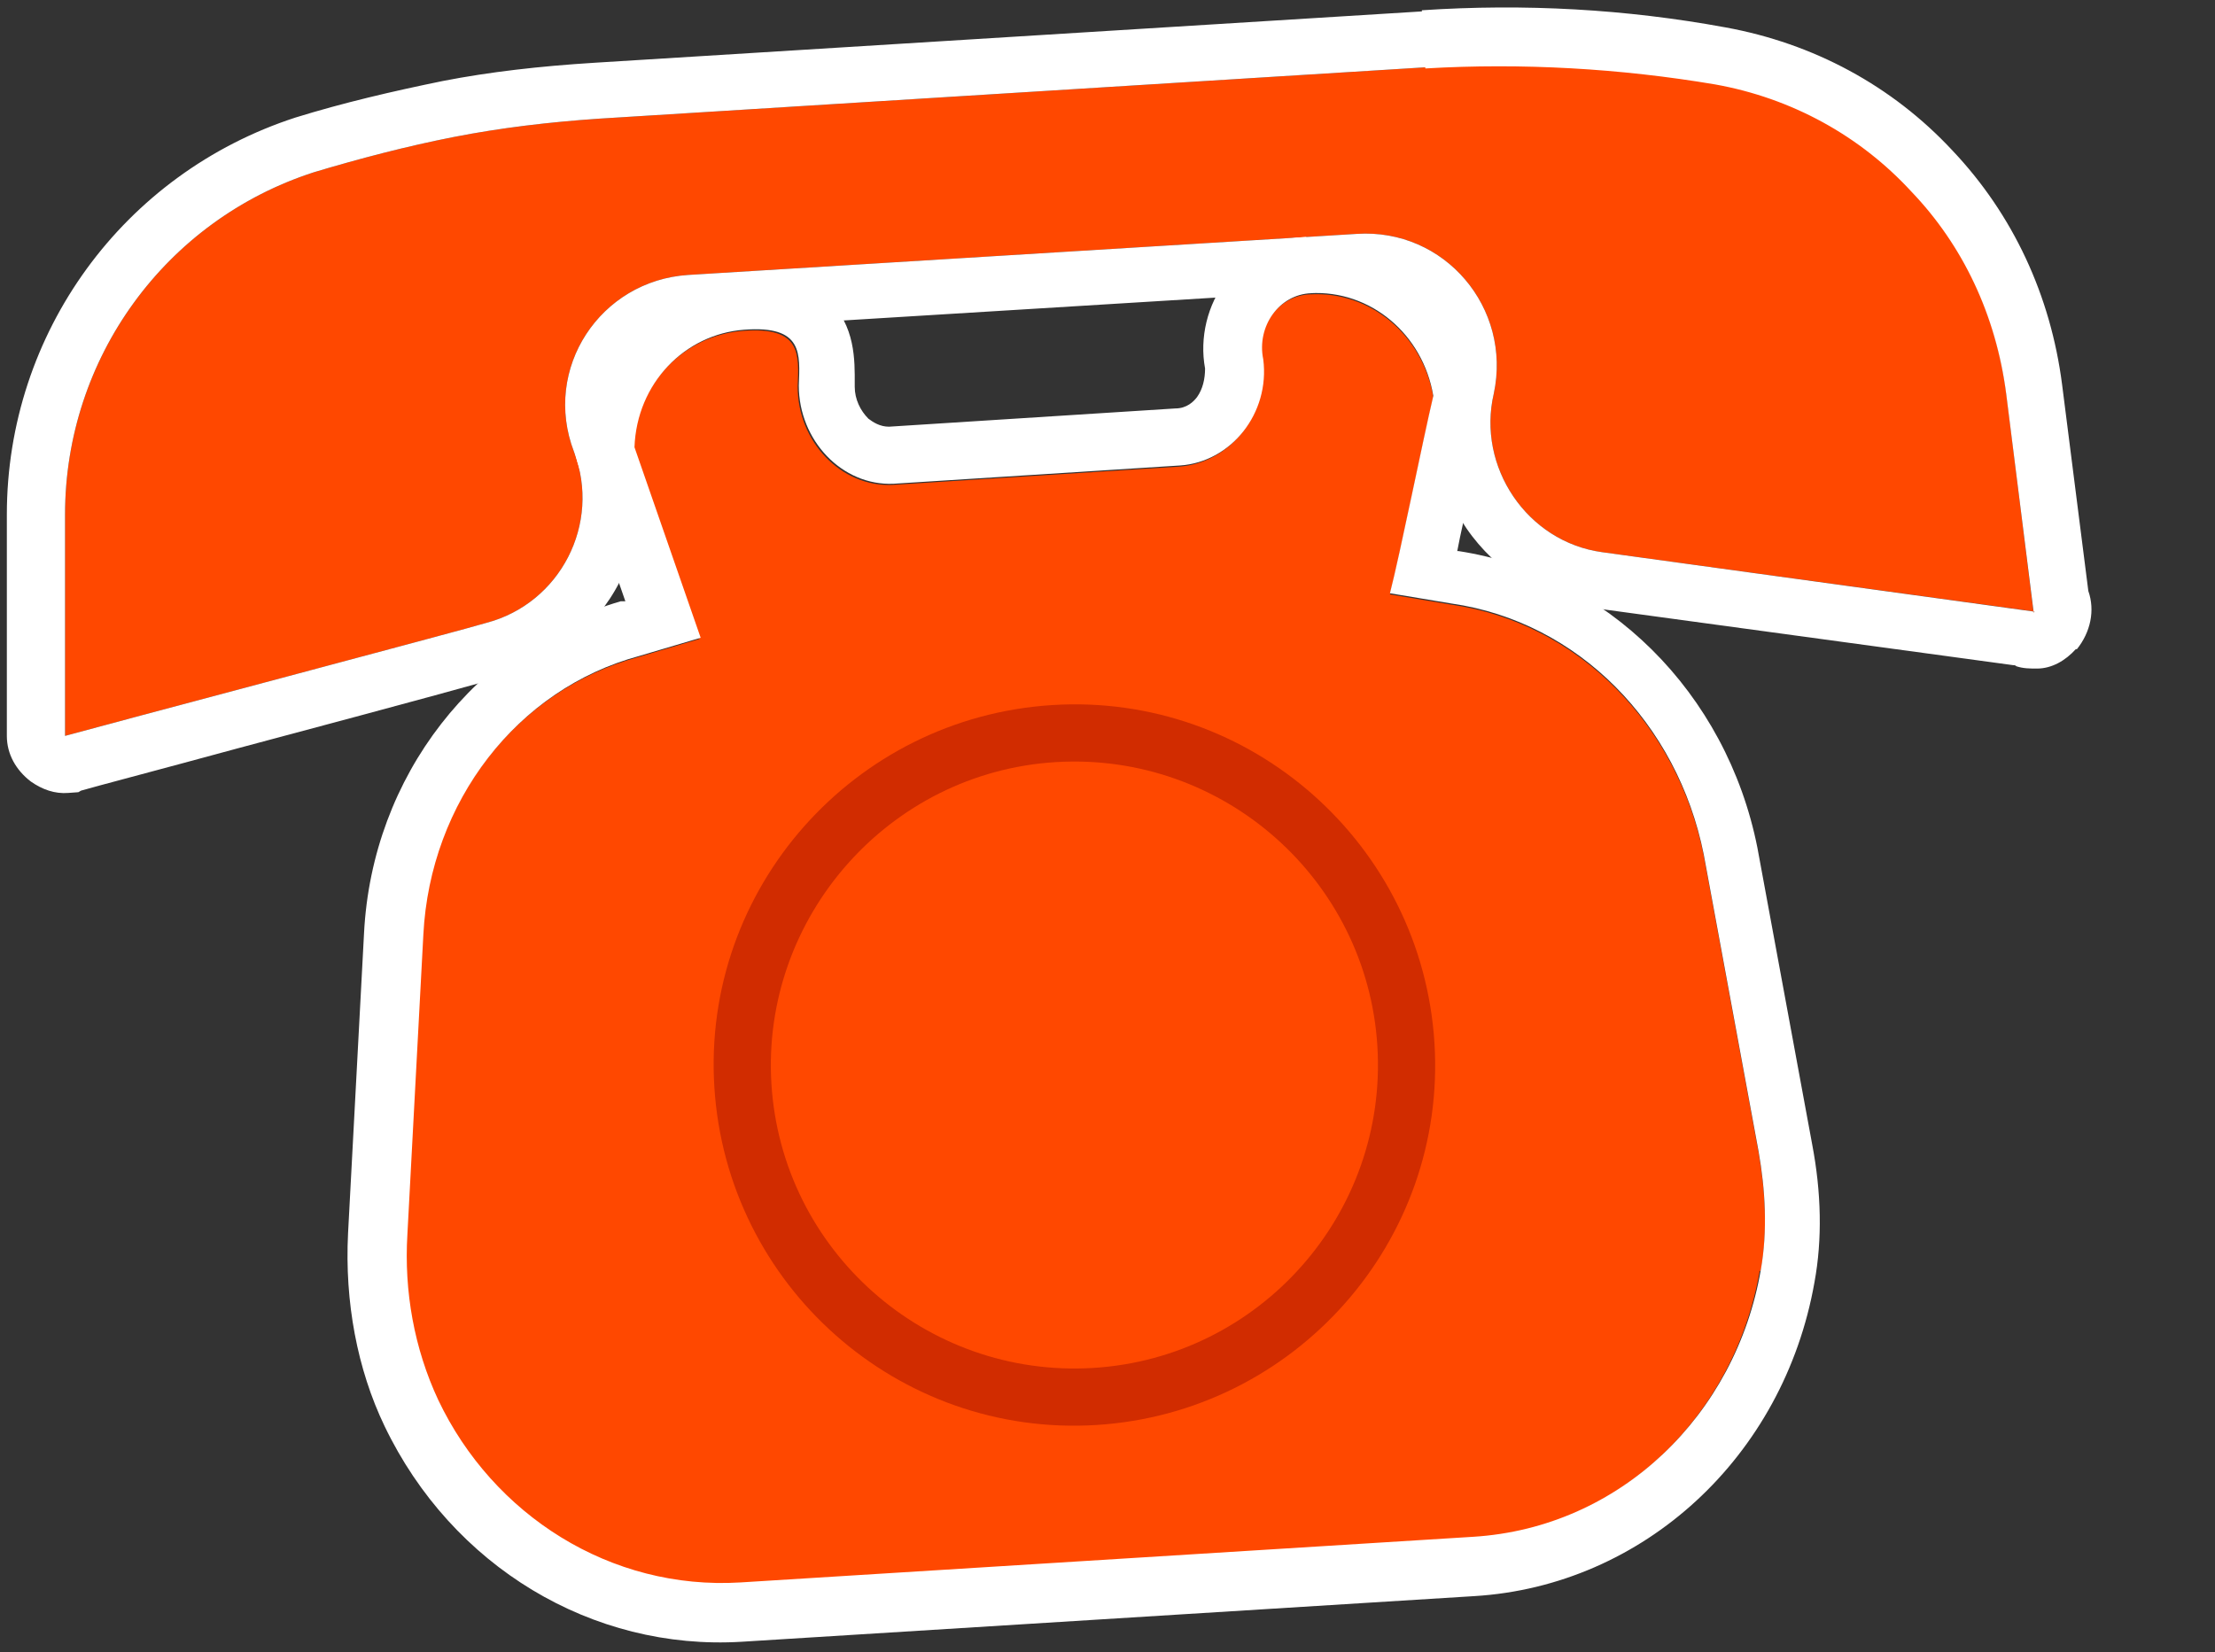 <?xml version="1.0" encoding="UTF-8"?>
<svg id="Layer_2" xmlns="http://www.w3.org/2000/svg" version="1.1" viewBox="0 0 194.1 144.8">
  <rect x="0" y="0" width="194.1" height="144.8" fill="#333333" stroke="none"/>
  <!-- Generator: Adobe Illustrator 29.1.0, SVG Export Plug-In . SVG Version: 2.1.0 Build 142)  -->
  <defs>
    <style>
      .st0 {
        fill: #fff;
      }

      .st1 {
        fill: #d12c00;
      }

      .st2 {
        fill: #ff4800;
      }
    </style>
  </defs>
  <g>
    <path class="st2" d="M154.2,111.4c-2.2,12.7-12.3,22.6-25.2,23.4l-64.2,4c-11.4.7-21.7-5.9-26.5-16-2.1-4.5-3-9.5-2.7-14.5l1.4-26.3c.6-11.6,8.2-21.5,18.9-24.4l5.4-1.6-5.8-16.7c.2-5.6,4.4-9.9,9.6-10.3s4.9,2.1,4.8,4.9c0,4.8,3.8,8.8,8.3,8.6l25.1-1.6c4.5-.3,7.9-4.6,7.3-9.3-.6-2.9,1.4-5.7,4.2-5.8,5.3-.3,9.9,3.6,10.8,9-.9,3.8-2.9,13.8-3.8,17.3l5.4.9c11.1,1.6,19.8,10.5,22.1,22l4.8,26c.6,3.4.8,7,.2,10.4Z"/>
    <path class="st0" d="M114.8,25.7c5.3-.3,9.9,3.6,10.8,9-.9,3.8-2.9,13.8-3.8,17.3l5.4.9c11.1,1.6,19.8,10.5,22.1,22l4.8,26c.6,3.4.8,7,.2,10.4-2.2,12.7-12.3,22.6-25.2,23.4l-64.2,4c-11.4.7-21.7-5.9-26.5-16-2.1-4.5-3-9.5-2.7-14.5l1.4-26.3c.6-11.6,8.2-21.5,18.9-24.4l5.4-1.6-5.8-16.7c.2-5.6,4.4-9.9,9.6-10.3s4.9,2.1,4.8,4.9c0,4.8,3.8,8.8,8.3,8.6l25.1-1.6c4.5-.3,7.9-4.6,7.3-9.3-.6-2.9,1.4-5.7,4.2-5.8M114.5,20.7c-2.7.2-5.3,1.5-7,3.8-1.7,2.2-2.4,5.1-1.9,7.8,0,.9-.2,1.8-.7,2.5-.3.4-.9,1-1.9,1l-25.1,1.6c-.8,0-1.4-.4-1.8-.7-.7-.7-1.2-1.7-1.2-2.8v-.3c0-1.9.1-5.1-2.4-7.4-2.7-2.6-6.5-2.3-7.8-2.2-7.8.5-14,7-14.3,15.1,0,.6,0,1.2.3,1.8l4.1,11.8h-.4c-12.7,3.7-21.8,15.3-22.5,29.1l-1.4,26.3c-.3,6,.8,11.9,3.2,16.9,5.9,12.3,18.2,19.7,31.3,18.9l64.2-4c14.8-.9,27.1-12.2,29.8-27.5.7-3.8.6-7.9-.2-12.1l-4.8-26s0,0,0,0c-2.7-13.6-13.2-24-26.2-26h-.1c.3-1.6.7-3.3,1.1-5,.6-2.9,1.2-5.6,1.6-7.2.1-.6.2-1.3,0-2-1.3-8-8.2-13.6-16-13.2h0Z"/>
  </g>
  <g>
    <path class="st2" d="M178.3,53.6l-37.9-5.2c-6.6-.9-11-7.5-9.5-13.9,1.6-7.5-4.3-14.5-12-14l-58.6,3.6c-7.7.5-12.8,8.2-10,15.5,2.4,6.3-1.2,13.3-7.7,15-1.2.4-34.4,9.2-36.9,9.9v-19.4c0-13.7,8.8-25.8,21.8-30,4-1.2,8.2-2.3,12.3-3.1s8.3-1.3,12.7-1.6l72.4-4.5c8.5-.5,17.1,0,25.4,1.4,6.7,1.2,12.7,4.5,17.2,9.4,4.5,4.7,7.4,10.8,8.3,17.7l2.4,19.3h.1Z"/>
    <path class="st0" d="M124.9,6c8.5-.5,17.1,0,25.4,1.4,6.7,1.2,12.7,4.5,17.2,9.4,4.5,4.7,7.4,10.8,8.3,17.7l2.4,19.1-37.8-5.2c-6.6-.9-11-7.5-9.5-13.9,1.6-7.5-4.3-14.5-12-14l-58.6,3.6c-7.7.5-12.8,8.2-10,15.5,2.4,6.3-1.2,13.3-7.7,15-1.2.4-34.4,9.2-36.9,9.9v-19.4c0-13.7,8.8-25.8,21.8-30,4-1.2,8.2-2.3,12.3-3.1s8.3-1.3,12.7-1.6l72.4-4.5M178.2,53.6h.1s-.1.1-.1.1h0M124.6,1L52.1,5.5c-4.8.3-9.2.8-13.3,1.6-4.4.9-8.7,1.9-12.9,3.2C10.8,15.2.6,29.2.6,45.1v19.4c0,1.6.8,3,2.1,4,1,.7,2.1,1.1,3.3,1s.7,0,1.1-.2c1-.3,7.1-1.9,13.7-3.7,16.5-4.4,21.9-5.9,23.2-6.3,4.4-1.2,8.2-4.2,10.3-8.3,2.1-4.1,2.4-8.9.7-13.3-.7-1.9-.5-4,.6-5.8,1.1-1.7,3-2.8,5.1-3l58.6-3.6c2.1-.1,4,.7,5.3,2.3,1.3,1.6,1.9,3.6,1.4,5.7-1,4.4-.1,9.2,2.5,13,2.6,3.8,6.7,6.3,11.2,7l36.7,5c.1,0,.2,0,.3.1.6.2,1.2.2,1.8.2,1.3,0,2.5-.7,3.4-1.7h.1c1.2-1.5,1.6-3.4,1-5.1l-2.3-18.1c-1-7.8-4.3-14.9-9.6-20.5-5.3-5.7-12.2-9.4-19.9-10.8-8.7-1.6-17.6-2.1-26.6-1.5h0Z"/>
  </g>
  <path class="st2" d="M137.3,5h0Z"/>
  <g>
    <circle class="st2" cx="94.1" cy="93.4" r="26.6"/>
    <path class="st1" d="M92.5,66.8c14.7-.9,27.3,10.3,28.2,24.9.9,14.7-10.3,27.3-24.9,28.2-14.7.9-27.3-10.3-28.2-24.9s10.3-27.3,24.9-28.2M92.2,61.8c-17.4,1.1-30.7,16.1-29.6,33.5s16.1,30.7,33.5,29.6,30.7-16.1,29.6-33.5c-1.1-17.4-16.1-30.7-33.5-29.6h0Z"/>
  </g>
</svg>